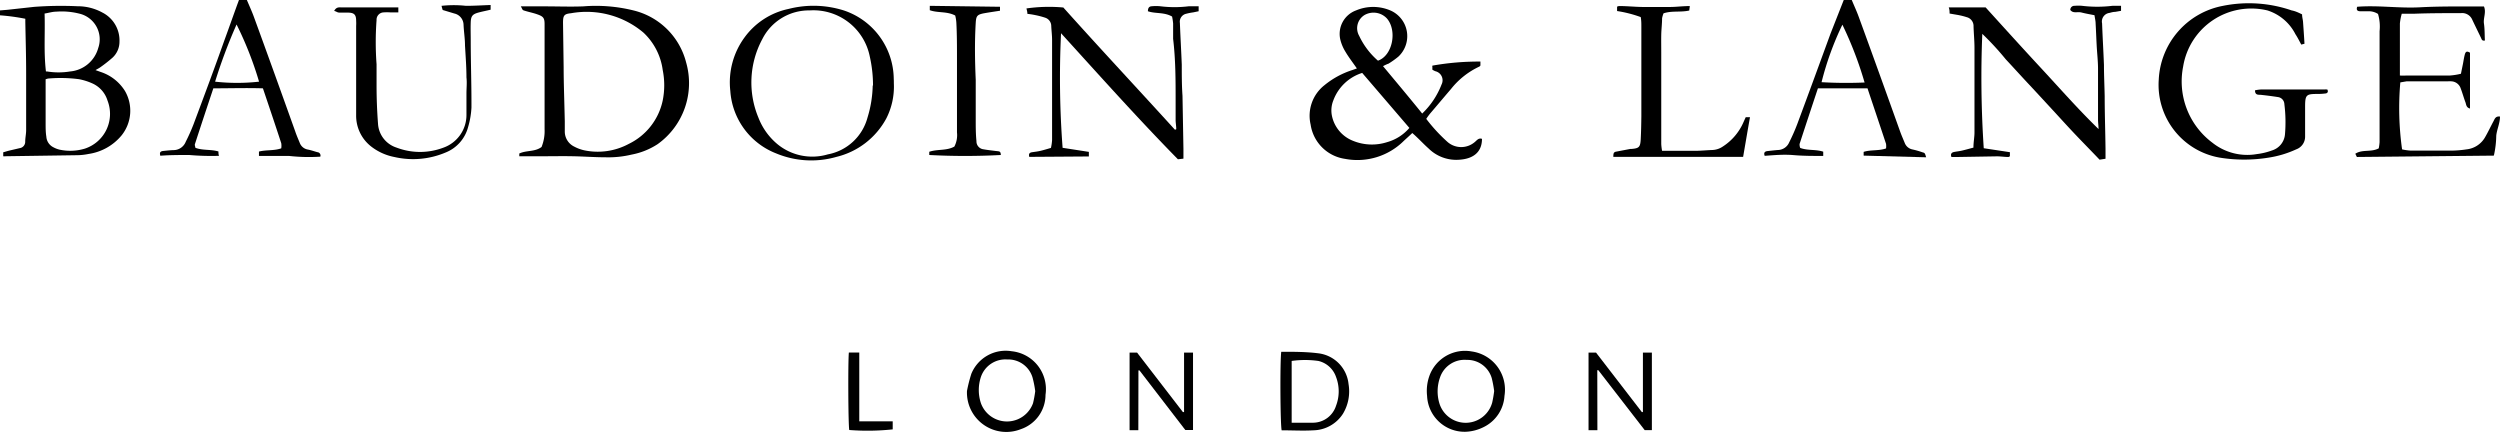 <svg xmlns="http://www.w3.org/2000/svg" width="240" height="41.45" viewBox="0 0 240 41.45">
	<path d="M.31,15v-.38c.22-.06.43-.13.65-.18l.94-.22a.61.61,0,0,0,.52-.61c0-.37.09-.75.09-1.12,0-1.79,0-3.59,0-5.39s-.05-3.33-.08-5c0-.09,0-.19,0-.3A20.19,20.19,0,0,0,0,1.47C0,1.33,0,1.21,0,1L.72.94,3.27.66A34.3,34.3,0,0,1,7.45.6a4.91,4.91,0,0,1,2.37.6A3,3,0,0,1,11.47,4a2.08,2.08,0,0,1-.65,1.52,13.4,13.4,0,0,1-1.18.93c-.12.09-.27.16-.47.28l.53.19A4.33,4.33,0,0,1,12,8.74,3.78,3.78,0,0,1,11.67,13,5.06,5.06,0,0,1,8.5,14.78a5.79,5.79,0,0,1-1.1.12L.5,15A.65.65,0,0,1,.31,15ZM4.38,7.61c0,.1,0,.2,0,.29,0,1.31,0,2.62,0,3.92,0,.44,0,.88.07,1.31a1.22,1.22,0,0,0,.66,1,2.42,2.42,0,0,0,.58.23,4.85,4.85,0,0,0,2.45-.09,3.51,3.51,0,0,0,2.18-4.62A2.65,2.65,0,0,0,8.85,8,5.62,5.62,0,0,0,7.57,7.6a13.86,13.86,0,0,0-2.95-.06A1.91,1.91,0,0,0,4.38,7.61Zm0-.75.14,0a6.83,6.83,0,0,0,2.21,0,3.08,3.08,0,0,0,2.7-2.25A2.53,2.53,0,0,0,7.7,1.33a6.93,6.93,0,0,0-2.31-.21c-.36,0-.72.12-1.11.18C4.34,3.19,4.19,5,4.41,6.86Z" />
	<path d="M132.77,6.35c1.29,1.55,2.51,3,3.76,4.55a7.68,7.68,0,0,0,1.86-2.79.89.89,0,0,0-.59-1.27,1.61,1.61,0,0,1-.29-.15,1.85,1.85,0,0,1,0-.23.38.38,0,0,1,0-.16,25.52,25.52,0,0,1,4.61-.39v.38s-.07.09-.1.1a7.52,7.52,0,0,0-2.72,2.15c-.67.78-1.33,1.57-2,2.35a6.44,6.44,0,0,0-.38.52A15.56,15.56,0,0,0,139,13.66a2,2,0,0,0,2.55,0c.21-.16.38-.45.72-.33,0,1.4-1,1.92-2.13,2a3.78,3.78,0,0,1-3-1.08c-.52-.46-1-1-1.56-1.48-.27.26-.54.5-.81.75a6.32,6.32,0,0,1-5.65,1.73,3.9,3.9,0,0,1-3.3-3.29,3.73,3.73,0,0,1,1.34-3.79,8.12,8.12,0,0,1,2.68-1.45l.42-.15c-.38-.55-.77-1.05-1.09-1.59a4.07,4.07,0,0,1-.5-1.18A2.4,2.4,0,0,1,130.18,1,4.22,4.22,0,0,1,133.47,1a2.69,2.69,0,0,1,.78,4.43,8.16,8.16,0,0,1-.95.68C133.15,6.16,133,6.23,132.77,6.35Zm-2,.65A4.34,4.34,0,0,0,128,9.64a2.56,2.56,0,0,0-.13,1.5,3.29,3.29,0,0,0,2,2.37,4.78,4.78,0,0,0,3.31.13,4.34,4.34,0,0,0,2.12-1.36Zm1.5-1.17c1.43-.48,1.88-2.9.87-4.06A1.75,1.75,0,0,0,131,1.44a1.48,1.48,0,0,0-.52,2A7.21,7.21,0,0,0,132.29,5.83Z" />
	<path d="M50,.61c.8,0,1.54,0,2.27,0,1.24,0,2.49.05,3.74,0A15,15,0,0,1,60.81,1a6.89,6.89,0,0,1,5.06,5,7.2,7.2,0,0,1-2.74,7.84,6.9,6.9,0,0,1-2.49,1,9.58,9.58,0,0,1-2.5.26c-1,0-2.09-.08-3.13-.1s-1.88,0-2.82,0c-.78,0-1.55,0-2.34,0a2.54,2.54,0,0,0,0-.26c.67-.33,1.49-.14,2.14-.63a4.08,4.08,0,0,0,.29-1.71c0-3.35,0-6.72,0-10.08,0-.59-.12-.74-.69-.94-.36-.13-.75-.21-1.12-.32S50.22,1,50,.61Zm4.11,5.87c0,1.44.07,3.3.11,5.17,0,.35,0,.69,0,1a1.6,1.6,0,0,0,.92,1.43,3.65,3.65,0,0,0,1,.36,6.28,6.28,0,0,0,4.23-.63,6,6,0,0,0,3.25-4.16,7.41,7.41,0,0,0,0-2.93,6,6,0,0,0-1.85-3.59,8.47,8.47,0,0,0-6.95-1.86c-.68.07-.77.22-.77.93Z" />
	<path d="M159.56,14.48h3.11c.58,0,1.15-.06,1.73-.08a1.92,1.92,0,0,0,1-.34,5.27,5.27,0,0,0,2-2.39l.19-.42H168c-.23,1.28-.44,2.54-.66,3.81H154.88c0-.14,0-.28.06-.4a.49.49,0,0,1,.15-.09l1.41-.27h.1c.75-.06.87-.17.91-.94s.05-1.46.06-2.19c0-2.86,0-5.73,0-8.59,0-.31,0-.62-.06-.94a11.82,11.82,0,0,0-2.27-.58c0-.12,0-.27,0-.42a.63.63,0,0,1,.2-.06c.75,0,1.49.08,2.23.09s1.76,0,2.64,0c.51,0,1-.06,1.54-.08a3,3,0,0,1,.38,0,4.22,4.22,0,0,0-.06.42c-.83.19-1.66,0-2.47.27a2.35,2.35,0,0,0-.14.48c0,.52-.07,1.06-.08,1.58s0,1.13,0,1.69l0,5.42c0,1.13,0,2.26,0,3.38A4.94,4.94,0,0,0,159.56,14.48Z" />
	<path d="M98.81,15.06c-.07-.28,0-.41.29-.45s.53-.07.79-.13.66-.18,1-.28a4.49,4.49,0,0,0,.11-.76c0-1.37,0-2.75,0-4.12,0-1.83,0-3.65,0-5.48,0-.45-.06-.9-.08-1.35a.84.84,0,0,0-.58-.79,7.81,7.81,0,0,0-.95-.25,7.59,7.59,0,0,0-.76-.12c0-.2-.06-.37-.09-.52a15.3,15.3,0,0,1,3.54-.09c3.51,3.92,7.14,7.8,10.72,11.74l.12-.06c0-.28-.05-.55-.06-.83,0-.61,0-1.22,0-1.84,0-2,0-4-.24-6,0-.48,0-1,0-1.47a5.62,5.62,0,0,0-.1-.67c-.76-.44-1.61-.26-2.32-.51,0-.36.15-.47.38-.48a4.27,4.27,0,0,1,.8,0,11.08,11.08,0,0,0,2.76,0c.3,0,.6,0,.93,0v.48l-.53.11a5.13,5.13,0,0,0-.66.13.78.78,0,0,0-.61.88c.05,1.35.13,2.7.18,4,0,1,0,2,.07,3l.09,5.1c0,.3,0,.61,0,.93l-.53.06c-3.85-3.92-7.49-8-11.22-12.1a89.54,89.54,0,0,0,.15,11l2.52.39v.44Z" />
	<path d="M190.44,14.23l2.51.38V15s-.1.07-.15.07c-.39,0-.78-.07-1.17-.06l-3.62.06h-.67c-.11-.26,0-.42.21-.47s.53-.08.79-.14.7-.18,1.11-.29c0-.52.1-1,.1-1.44q0-4.07,0-8.13c0-.69-.07-1.38-.09-2.08a.87.87,0,0,0-.65-.87,6.8,6.8,0,0,0-.89-.22l-.76-.13c0-.19,0-.37-.08-.59h3.54c1.75,1.93,3.54,3.91,5.35,5.86s3.56,3.95,5.49,5.82c0-.31-.05-.61-.05-.91,0-1.62,0-3.24,0-4.86,0-.76-.09-1.51-.13-2.27s-.06-1.39-.1-2.08c0-.26-.07-.52-.11-.81-.46-.09-.86-.16-1.25-.26s-.79.12-1.07-.24a.38.38,0,0,1,.41-.4,3.56,3.56,0,0,1,.73,0,12.15,12.15,0,0,0,2.89,0c.26,0,.53,0,.84,0,0,.14,0,.29,0,.48l-.57.1c-.18,0-.36.05-.54.1a.83.83,0,0,0-.71,1c.05,1.34.13,2.69.18,4,0,1,.05,2,.07,3,0,1.68.06,3.36.08,5.05v.95l-.57.09c-.79-.83-1.57-1.62-2.33-2.42s-1.47-1.59-2.21-2.39-1.5-1.63-2.26-2.44-1.47-1.6-2.21-2.39a27.21,27.21,0,0,0-2.25-2.44A102.53,102.53,0,0,0,190.44,14.23Z" />
	<path d="M221,1.38c0,.26.07.48.09.7.05.7.1,1.39.14,2.12l-.31.08c-.19-.36-.36-.7-.56-1A4.56,4.56,0,0,0,217.67,1a6.63,6.63,0,0,0-8.09,5.4,7.34,7.34,0,0,0,2.81,7.3,5.37,5.37,0,0,0,4.28,1.09,6.26,6.26,0,0,0,1.42-.34,1.77,1.77,0,0,0,1.27-1.58A13.86,13.86,0,0,0,219.3,10a.71.71,0,0,0-.61-.68c-.57-.09-1.13-.16-1.7-.22-.25,0-.51,0-.51-.43a3.68,3.68,0,0,1,.58-.08l4.42,0h1.6a3.18,3.18,0,0,1,.34,0c.13.23,0,.36-.15.38a6.2,6.2,0,0,1-.86.05c-1,0-1.11.11-1.12,1.14v2.58c0,.13,0,.25,0,.37a1.29,1.29,0,0,1-.86,1.23,9.84,9.84,0,0,1-2.63.79,14.66,14.66,0,0,1-4.72,0,7.09,7.09,0,0,1-5.84-7.48A7.57,7.57,0,0,1,213.36.57,12.61,12.61,0,0,1,220,1C220.38,1.07,220.71,1.24,221,1.38Z" />
	<path d="M85.81,8a6.71,6.71,0,0,1-.73,3.38,7.41,7.41,0,0,1-4.78,3.68,8.76,8.76,0,0,1-5.78-.33,6.93,6.93,0,0,1-4.41-6A7.3,7.3,0,0,1,71.5,3.56,7,7,0,0,1,75.69.86,9.67,9.67,0,0,1,81,1,7,7,0,0,1,85.8,7.57C85.81,7.71,85.81,7.85,85.81,8Zm-2,.21a12.62,12.62,0,0,0-.31-2.78A5.52,5.52,0,0,0,77.72,1a5,5,0,0,0-4.54,2.76,8.78,8.78,0,0,0-.37,7.54,6.22,6.22,0,0,0,1.8,2.52,5.27,5.27,0,0,0,4.86,1,4.87,4.87,0,0,0,3.81-3.53A11.12,11.12,0,0,0,83.78,8.21Z" />
	<path d="M230.43,7.91a28.52,28.52,0,0,0,.17,6.43,5.31,5.31,0,0,0,.84.12c1.29,0,2.59,0,3.88,0a10.15,10.15,0,0,0,1.46-.12,2.33,2.33,0,0,0,1.76-1.12c.3-.51.55-1.05.83-1.57.12-.22.19-.52.63-.46,0,.64-.3,1.23-.36,1.84a9.13,9.13,0,0,1-.23,1.91l-13.15.13-.15-.31c.68-.45,1.51-.12,2.25-.52a4.61,4.61,0,0,0,.08-.6c0-3.54,0-7.1,0-10.64a4.27,4.27,0,0,0-.15-1.66,1.64,1.64,0,0,0-.92-.26c-.26,0-.53,0-.79,0s-.4-.12-.29-.43c2-.16,4,.16,6.05.05s4.06-.07,6.12-.08c.24.57-.08,1.1,0,1.65s.06,1.08.09,1.62c-.29.06-.31-.13-.38-.27-.28-.58-.56-1.15-.83-1.72a1.05,1.05,0,0,0-1.08-.64c-1.51,0-3,0-4.54.06l-1.15,0a5,5,0,0,0-.18.93c0,1.66,0,3.31,0,5a4.7,4.7,0,0,0,.62,0c1.4,0,2.79,0,4.18,0a6.12,6.12,0,0,0,1.06-.17l.19-.93c.06-.31.1-.61.18-.91s.21-.36.5-.18v5.36c-.36-.09-.36-.37-.43-.58-.18-.48-.32-1-.5-1.45a1,1,0,0,0-.81-.58,3,3,0,0,0-.43,0l-3.93,0Z" />
	<path d="M32.08,1.05c.21-.4.48-.34.71-.34l4.37,0h1.08c0,.15,0,.28,0,.48l-.75,0a4.93,4.93,0,0,0-.67,0,.7.7,0,0,0-.67.74,28.57,28.57,0,0,0,0,4.24c0,.69,0,1.39,0,2.09,0,1.2.05,2.42.14,3.62a2.56,2.56,0,0,0,1.78,2.29,6.32,6.32,0,0,0,4.51,0,3.32,3.32,0,0,0,2.2-3.12c0-.69,0-1.39,0-2.09,0-.51.06-1,0-1.53,0-1-.08-2-.14-3.07,0-.65-.11-1.3-.14-2a1.13,1.13,0,0,0-.87-1.06l-1.13-.34a3,3,0,0,1-.11-.4,10.75,10.75,0,0,1,2.34,0c.78,0,1.55-.05,2.37-.08,0,.17,0,.3,0,.45-.4.1-.78.17-1.15.27-.59.16-.74.34-.76.95s0,1.11,0,1.66c0,2.17.08,4.34.07,6.51a8,8,0,0,1-.32,1.87,3.61,3.61,0,0,1-2.16,2.45,8,8,0,0,1-4.93.43,5.23,5.23,0,0,1-2.21-1,3.74,3.74,0,0,1-1.45-3c0-.35,0-.69,0-1V2.49a4.17,4.17,0,0,0,0-.5c0-.62-.22-.78-.84-.78-.24,0-.49,0-.74,0S32.34,1.11,32.08,1.05Z" />
	<path d="M184.91,15.1l-6-.16c0-.14,0-.24,0-.36.69-.22,1.43-.08,2.15-.33a1.58,1.58,0,0,0,0-.44c-.58-1.76-1.18-3.53-1.78-5.33-1.61,0-3.16,0-4.76,0-.6,1.81-1.19,3.58-1.76,5.34a.93.93,0,0,0,.06.38c.71.27,1.47.12,2.21.36,0,.12,0,.24,0,.41-1,0-1.91,0-2.85-.08s-1.83,0-2.77.07c-.11-.3,0-.43.29-.46s.7-.08,1-.1a1.2,1.2,0,0,0,1.06-.73,18,18,0,0,0,.77-1.74c1.08-2.9,2.14-5.8,3.2-8.7L177,0h.77c.2.49.44,1,.64,1.54,1.35,3.69,2.68,7.39,4,11.08.14.39.31.77.46,1.14a1,1,0,0,0,.74.59,7.75,7.75,0,0,1,.94.27C184.79,14.68,184.79,14.7,184.91,15.1ZM179,7.92a35.34,35.34,0,0,0-2.13-5.55,28.58,28.58,0,0,0-2,5.52A41,41,0,0,0,179,7.92Z" />
	<path d="M18.76,14.19c.71.27,1.47.13,2.21.35,0,.12,0,.25.05.42a24.41,24.41,0,0,1-2.85-.08c-.93,0-1.86,0-2.78.07-.09-.32,0-.43.3-.46s.65-.07,1-.08a1.26,1.26,0,0,0,1.14-.8,17.94,17.94,0,0,0,.75-1.68c1-2.67,2-5.35,2.94-8C22,2.62,22.45,1.33,22.94,0h.76c.2.48.44,1,.64,1.53,1.35,3.69,2.68,7.39,4,11.08.13.39.3.77.45,1.14a1,1,0,0,0,.73.6c.32.06.63.17.95.26a.32.32,0,0,1,.28.43,17.34,17.34,0,0,1-3-.07H24.86v-.42c.69-.18,1.43-.06,2.14-.31a1.58,1.58,0,0,0,0-.49c-.57-1.75-1.16-3.49-1.76-5.27-1.61-.05-3.16,0-4.76,0-.6,1.8-1.19,3.57-1.76,5.33C18.67,13.92,18.74,14.05,18.76,14.19Zm1.89-6.35a19.14,19.14,0,0,0,4.22,0,33.58,33.58,0,0,0-2.16-5.49A50.78,50.78,0,0,0,20.65,7.84Z" />
	<path d="M96,.65c0,.11,0,.23,0,.38-.51.08-1,.15-1.51.24-.68.13-.78.25-.82.93-.11,1.82-.08,3.64,0,5.46,0,1.27,0,2.54,0,3.81,0,.69,0,1.39.07,2.08a.76.76,0,0,0,.66.78c.38.07.77.11,1.16.16s.5,0,.52.39a64.78,64.78,0,0,1-6.87,0c0-.09,0-.18,0-.31.8-.27,1.66-.08,2.41-.5a2.39,2.39,0,0,0,.25-1.36c0-1.7,0-3.4,0-5.1,0-.66,0-1.31,0-2,0-1.14,0-2.28-.06-3.43a3.82,3.82,0,0,0-.11-.69c-.79-.42-1.66-.23-2.44-.51,0-.15,0-.29,0-.42Z" />
	<path d="M140.68,41.45A3.6,3.6,0,0,1,137,38a4.29,4.29,0,0,1,.21-1.88,3.63,3.63,0,0,1,4.08-2.38A3.7,3.7,0,0,1,144.43,38a3.57,3.57,0,0,1-2,3A4.19,4.19,0,0,1,140.68,41.45Zm2.76-3.91a11,11,0,0,0-.23-1.23,2.44,2.44,0,0,0-2.4-1.76,2.49,2.49,0,0,0-2.57,1.69,4,4,0,0,0-.08,2.41,2.64,2.64,0,0,0,5.09,0A10.85,10.85,0,0,0,143.44,37.54Z" />
	<path d="M92.83,37.53a14.22,14.22,0,0,1,.42-1.65,3.56,3.56,0,0,1,3.88-2.16,3.66,3.66,0,0,1,3.24,4.18A3.49,3.49,0,0,1,98,41.2,3.78,3.78,0,0,1,92.83,37.53Zm6.55,0a10,10,0,0,0-.26-1.3,2.43,2.43,0,0,0-2.42-1.72,2.48,2.48,0,0,0-2.53,1.67,4,4,0,0,0,0,2.53,2.66,2.66,0,0,0,5,0A10.33,10.33,0,0,0,99.38,37.57Z" />
	<path d="M123,33.77c1.22,0,2.42,0,3.58.15a3.31,3.31,0,0,1,2.88,2.95,4.17,4.17,0,0,1-.53,2.84,3.45,3.45,0,0,1-2.83,1.6c-1,.06-2,0-3.06,0C122.91,40.85,122.87,34.78,123,33.77Zm1,6.81c.75,0,1.42,0,2.09,0a2.33,2.33,0,0,0,2.17-1.63,3.86,3.86,0,0,0,0-2.76,2.36,2.36,0,0,0-1.7-1.54,9.14,9.14,0,0,0-2.56,0Z" />
	<path d="M109.28,41.3h-.84V33.85h.72l4.4,5.71.11,0V33.85h.86v7.43h-.74l-4.4-5.72-.1,0C109.28,37.49,109.28,39.37,109.28,41.3Z" />
	<path d="M153.35,41.3h-.85V33.85h.72l4.4,5.71.1,0V33.85h.86v7.44l-.69,0-4.45-5.75-.1,0C153.35,37.49,153.35,39.37,153.35,41.3Z" />
	<path d="M81.49,33.84h1v6.61H85.7v.77a22.8,22.8,0,0,1-4.17.06C81.43,40.84,81.4,34.81,81.49,33.84Z" />
</svg>